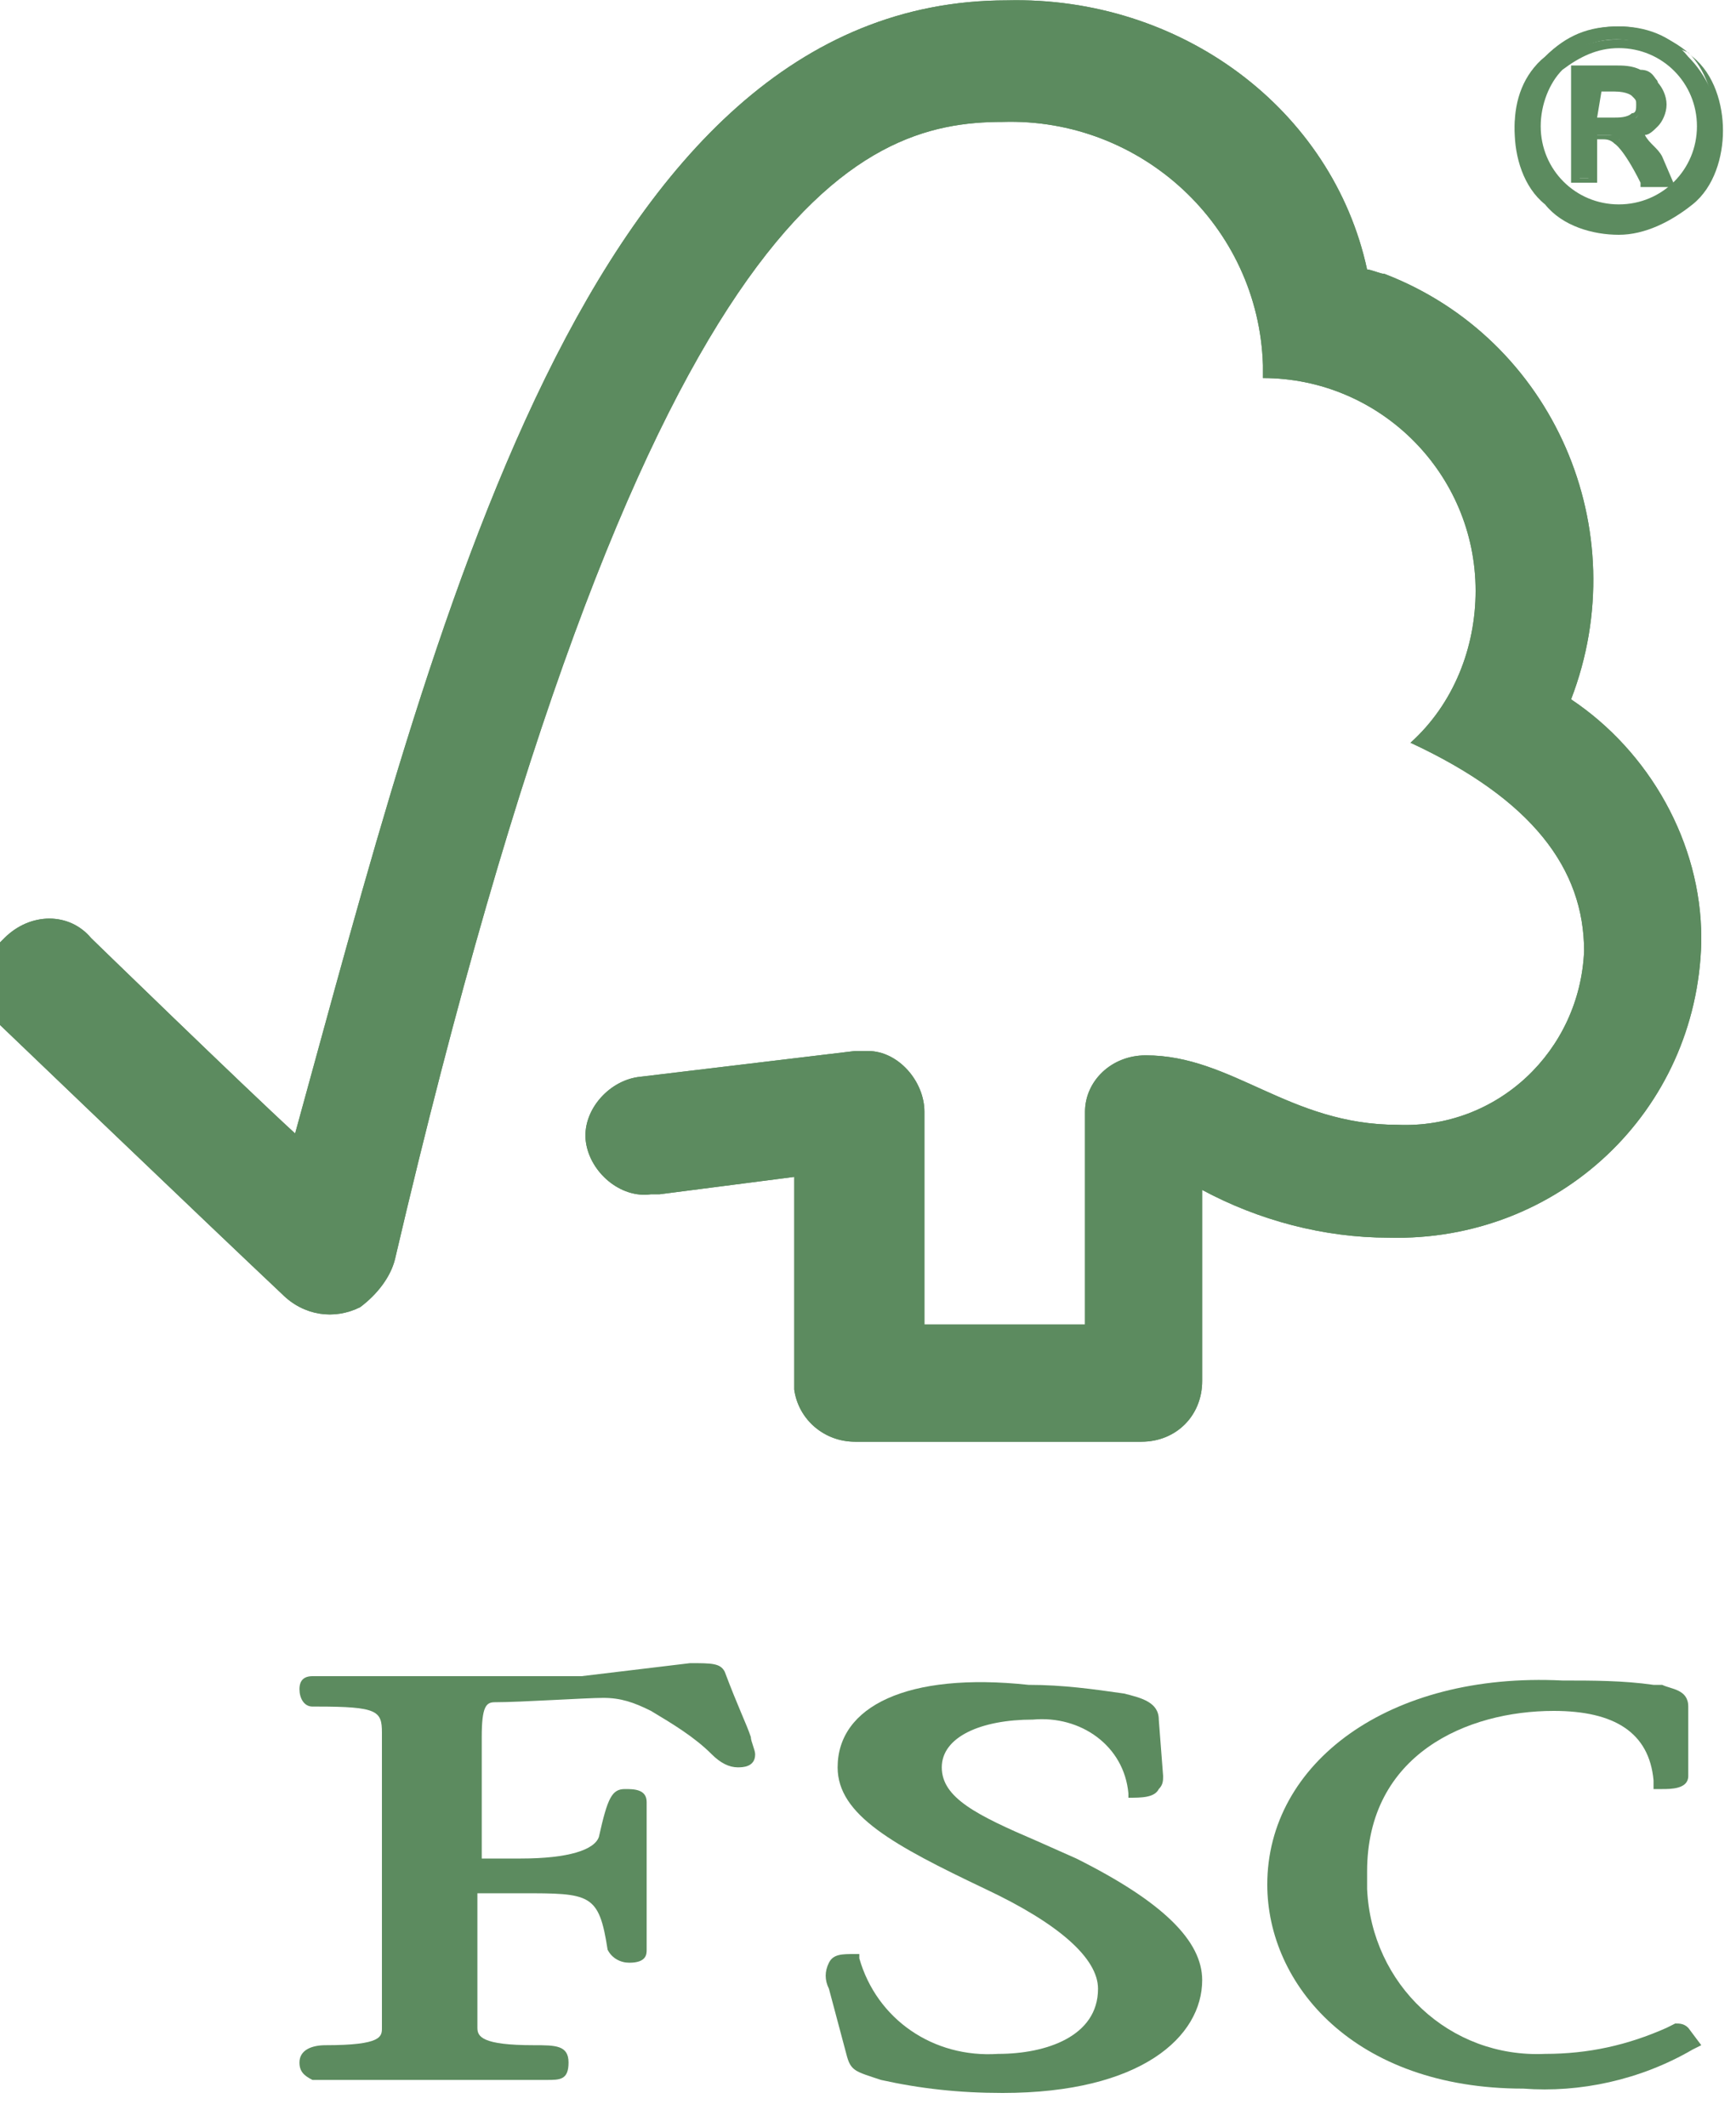 <?xml version="1.0" encoding="utf-8"?>
<!-- Generator: Adobe Illustrator 25.1.0, SVG Export Plug-In . SVG Version: 6.00 Build 0)  -->
<svg version="1.1" id="Livello_1" xmlns="http://www.w3.org/2000/svg" xmlns:xlink="http://www.w3.org/1999/xlink" x="0px" y="0px"
	 width="40px" height="49px" viewBox="0 0 40 49" style="enable-background:new 0 0 40 49;" xml:space="preserve">
<style type="text/css">
	.st0{fill:#5C8B5F;}
</style>
<g id="Raggruppa_226" transform="translate(0 186.208)">
	<path id="Tracciato_360" class="st0" d="M23.2-186.2c-9.7,0-13.2,14.5-16.4,26.1c-1.2-1.1-4.7-4.5-4.7-4.5c-0.5-0.6-1.4-0.6-2,0
		c0,0,0,0-0.1,0.1c-0.5,0.5-0.5,1.4,0,1.9c0,0,0,0,0,0c0,0,4.8,4.6,6.5,6.2c0.5,0.5,1.2,0.6,1.8,0.3c0.4-0.3,0.7-0.7,0.8-1.1
		c5.7-24.4,10.7-26.2,14-26.2c3.2-0.1,5.9,2.4,6,5.6c0,0.1,0,0.2,0,0.3c2.7,0,4.9,2.2,4.9,4.9c0,1.3-0.5,2.6-1.5,3.5
		c2.8,1.3,4,2.9,4,4.8c-0.1,2.3-2,4.1-4.3,4c-2.5,0-3.8-1.6-5.8-1.6c-0.8,0-1.4,0.6-1.4,1.3c0,0,0,0,0,0v4.9h-3.7v-4.9
		c0-0.7-0.6-1.4-1.3-1.4c-0.1,0-0.2,0-0.3,0l-5,0.6c-0.7,0.1-1.3,0.8-1.2,1.5c0.1,0.7,0.8,1.3,1.5,1.2l0,0c0.1,0,0.3,0,0.2,0
		l3.1-0.4v4.9c0.1,0.7,0.7,1.2,1.4,1.2h6.6c0.8,0,1.4-0.6,1.4-1.4v-4.4c1.3,0.7,2.8,1.1,4.3,1.1c3.9,0.1,7.1-2.9,7.2-6.8
		c0,0,0,0,0-0.1c0-2.2-1.2-4.3-3-5.5c1.5-3.9-0.4-8.3-4.3-9.8c-0.1,0-0.3-0.1-0.4-0.1C30.7-183.7,27.2-186.3,23.2-186.2"/>
	<path id="Tracciato_361" class="st0" d="M23.2-186.2c-9.7,0-13.2,14.5-16.4,26.1c-1.2-1.1-4.7-4.5-4.7-4.5c-0.5-0.6-1.4-0.6-2,0
		c0,0,0,0-0.1,0.1c-0.5,0.5-0.5,1.4,0,1.9c0,0,0,0,0,0c0,0,4.8,4.6,6.5,6.2c0.5,0.5,1.2,0.6,1.8,0.3c0.4-0.3,0.7-0.7,0.8-1.1
		c5.7-24.4,10.7-26.2,14-26.2c3.2-0.1,5.9,2.4,6,5.6c0,0.1,0,0.2,0,0.3c2.7,0,4.9,2.2,4.9,4.9c0,1.3-0.5,2.6-1.5,3.5
		c2.8,1.3,4,2.9,4,4.8c-0.1,2.3-2,4.1-4.3,4c-2.5,0-3.8-1.6-5.8-1.6c-0.8,0-1.4,0.6-1.4,1.3c0,0,0,0,0,0v4.9h-3.7v-4.9
		c0-0.7-0.6-1.4-1.3-1.4c-0.1,0-0.2,0-0.3,0l-5,0.6c-0.7,0.1-1.3,0.8-1.2,1.5c0.1,0.7,0.8,1.3,1.5,1.2l0,0c0.1,0,0.3,0,0.2,0
		l3.1-0.4v4.9c0.1,0.7,0.7,1.2,1.4,1.2h6.6c0.8,0,1.4-0.6,1.4-1.4v-4.4c1.3,0.7,2.8,1.1,4.3,1.1c3.9,0.1,7.1-2.9,7.2-6.8
		c0,0,0,0,0-0.1c0-2.2-1.2-4.3-3-5.5c1.5-3.9-0.4-8.3-4.3-9.8c-0.1,0-0.3-0.1-0.4-0.1C30.7-183.7,27.2-186.3,23.2-186.2"/>
	<path id="Tracciato_362" class="st0" d="M19.3-145.5c0,1.1,1.3,1.8,3.4,2.8c1.7,0.8,2.6,1.6,2.6,2.3c0,1.1-1.2,1.5-2.3,1.5
		c-1.5,0.1-2.8-0.8-3.2-2.2l0-0.1h-0.1c-0.3,0-0.5,0-0.6,0.2c-0.1,0.2-0.1,0.4,0,0.6l0.4,1.5c0.1,0.4,0.2,0.4,0.8,0.6
		c0.9,0.2,1.8,0.3,2.8,0.3c3.2,0,4.6-1.3,4.6-2.6c0-0.9-0.9-1.8-2.9-2.8l-0.9-0.4c-1.4-0.6-2.2-1-2.2-1.7c0-0.7,0.9-1.1,2.1-1.1
		c1.1-0.1,2.1,0.6,2.2,1.7l0,0.1H26c0.3,0,0.6,0,0.7-0.2c0.1-0.1,0.1-0.2,0.1-0.3l-0.1-1.3c0-0.4-0.4-0.5-0.8-0.6
		c-0.7-0.1-1.4-0.2-2.2-0.2C20.9-147.7,19.3-146.9,19.3-145.5"/>
	<path id="Tracciato_363" class="st0" d="M29.2-142.8c0,2.3,2,4.7,5.9,4.7c1.3,0.1,2.7-0.2,3.9-0.9l0.2-0.1l-0.3-0.4l0,0
		c-0.1-0.1-0.2-0.1-0.3-0.1l-0.2,0.1c-0.9,0.4-1.8,0.6-2.8,0.6c-2.2,0.1-4-1.6-4.1-3.8c0-0.1,0-0.2,0-0.4c0-2.7,2.3-3.7,4.3-3.7
		c1.4,0,2.2,0.5,2.3,1.6l0,0.2h0.2c0.2,0,0.6,0,0.6-0.3v-1.6c0-0.4-0.4-0.4-0.6-0.5l-0.2,0c-0.7-0.1-1.4-0.1-2.1-0.1
		C32-147.7,29.2-145.6,29.2-142.8"/>
	<path id="Tracciato_364" class="st0" d="M13.4-147.6l-3.5,0l-2.3,0H7.2c-0.2,0-0.3,0.1-0.3,0.3c0,0,0,0,0,0c0,0.2,0.1,0.4,0.3,0.4
		c0,0,0.1,0,0.1,0c1.4,0,1.5,0.1,1.5,0.6l0,0.3l0,1.4v3.1c0,0.5,0,1.3,0,2c0,0.2,0,0.4-1.3,0.4c-0.3,0-0.6,0.1-0.6,0.4
		c0,0.2,0.1,0.3,0.3,0.4c0,0,0,0,0.1,0h0.1c0.1,0,0.5,0,2.5,0c2.1,0,2.5,0,2.6,0h0.1c0.3,0,0.5,0,0.5-0.4c0-0.4-0.3-0.4-0.8-0.4
		c-1.2,0-1.3-0.2-1.3-0.4c0-0.6,0-1.4,0-2v-1.1h1c1.6,0,1.8,0,2,1.3c0.1,0.2,0.3,0.3,0.5,0.3c0.4,0,0.4-0.2,0.4-0.3l0-0.5
		c0-0.3,0-0.6,0-1v-1.9c0-0.3-0.3-0.3-0.5-0.3c-0.3,0-0.4,0.2-0.6,1.1c-0.1,0.3-0.7,0.5-1.8,0.5h-0.9v-2.8c0-0.7,0.1-0.8,0.3-0.8
		c0.6,0,2.1-0.1,2.5-0.1c0.4,0,0.7,0.1,1.1,0.3c0.5,0.3,1,0.6,1.4,1c0.2,0.2,0.4,0.3,0.6,0.3c0.1,0,0.4,0,0.4-0.3
		c0-0.1-0.1-0.3-0.1-0.4c-0.1-0.3-0.3-0.7-0.6-1.5c-0.1-0.2-0.3-0.2-0.8-0.2L13.4-147.6z"/>
	<path id="Tracciato_365" class="st0" d="M36.7-183.4h0.5c0.2,0,0.3,0,0.5-0.1c0.1-0.1,0.1-0.2,0.1-0.3c0-0.1,0-0.2-0.1-0.3
		c-0.2-0.1-0.3-0.1-0.5-0.1h-0.5L36.7-183.4L36.7-183.4z M38.4-182h-0.5c-0.2-0.3-0.4-0.7-0.6-1c-0.1-0.1-0.2-0.1-0.3-0.1h-0.2v1
		h-0.4v-2.5h0.9c0.2,0,0.4,0,0.6,0.1c0.1,0,0.3,0.1,0.3,0.2c0.1,0.1,0.1,0.3,0.1,0.4c0,0.2-0.1,0.3-0.2,0.5
		c-0.1,0.1-0.3,0.2-0.5,0.2l0,0c0.2,0.1,0.5,0.4,0.6,0.6L38.4-182z M37.3-181.4c1.1,0,1.9-0.9,1.9-1.9c0-0.5-0.2-1-0.6-1.4
		c-0.7-0.8-2-0.8-2.7,0c-0.4,0.4-0.6,0.9-0.6,1.4C35.3-182.2,36.2-181.4,37.3-181.4C37.2-181.4,37.2-181.4,37.3-181.4 M37.3-185.6
		c0.6,0,1.2,0.2,1.6,0.7c0.4,0.4,0.7,1,0.7,1.6c0,0.6-0.2,1.2-0.7,1.6c-0.9,0.9-2.4,0.9-3.3,0c-0.4-0.4-0.7-1-0.7-1.6
		c0-0.6,0.2-1.2,0.7-1.6C36.1-185.4,36.6-185.6,37.3-185.6"/>
	<path id="Tracciato_366" class="st0" d="M37.3-180.8c-0.6,0-1.3-0.2-1.7-0.7c-0.5-0.4-0.7-1.1-0.7-1.7c0-0.6,0.2-1.3,0.7-1.7
		c0.5-0.5,1.1-0.7,1.7-0.7c0.6,0,1.3,0.3,1.7,0.7c0.5,0.4,0.7,1.1,0.7,1.7c0,0.6-0.2,1.3-0.7,1.7C38.5-181.1,37.9-180.8,37.3-180.8
		 M37.3-185.5c-0.6,0-1.2,0.2-1.6,0.6c-0.4,0.4-0.7,1-0.6,1.5c0,0.6,0.2,1.2,0.6,1.6c0.4,0.4,1,0.7,1.6,0.6c0.6,0,1.2-0.2,1.6-0.6
		c0.4-0.4,0.7-1,0.6-1.6c0-0.6-0.2-1.2-0.6-1.6C38.4-185.2,37.8-185.5,37.3-185.5"/>
	<path id="Tracciato_367" class="st0" d="M37.3-181.2c-0.5,0-1.1-0.2-1.5-0.6c-0.8-0.8-0.8-2.1,0-2.9c0,0,0,0,0,0
		c0.4-0.4,0.9-0.6,1.5-0.6c0.5,0,1.1,0.2,1.5,0.6c0.4,0.4,0.6,0.9,0.6,1.4C39.3-182.1,38.4-181.2,37.3-181.2
		C37.3-181.2,37.3-181.2,37.3-181.2 M37.3-185.1c-0.5,0-0.9,0.2-1.3,0.5c-0.3,0.3-0.5,0.8-0.5,1.3c0,1,0.8,1.8,1.8,1.8
		c1,0,1.8-0.8,1.8-1.8C39.1-184.3,38.3-185.1,37.3-185.1"/>
	<path id="Tracciato_368" class="st0" d="M38.6-181.9h-0.8l0-0.1c-0.4-0.8-0.6-0.9-0.6-0.9c-0.1-0.1-0.2-0.1-0.3-0.1h-0.1v1h-0.6
		v-2.7h1c0.2,0,0.4,0,0.6,0.1c0.2,0,0.3,0.1,0.4,0.3c0.1,0.1,0.2,0.3,0.2,0.5c0,0.2-0.1,0.4-0.2,0.5c-0.1,0.1-0.2,0.2-0.3,0.2
		c0.1,0.2,0.3,0.3,0.4,0.5L38.6-181.9z M37.9-182.1h0.2l-0.2-0.3c-0.3-0.5-0.5-0.6-0.5-0.6l-0.1,0C37.6-182.7,37.8-182.4,37.9-182.1
		 M36.4-182.1h0.2v-1h0.4c0.2,0,0.3,0,0.4,0.1c0,0,0,0,0,0v-0.2l0.1,0c0.2,0,0.3-0.1,0.4-0.2c0.1-0.1,0.2-0.2,0.2-0.4
		c0-0.1,0-0.2-0.1-0.3c-0.1-0.1-0.2-0.2-0.3-0.2c-0.2,0-0.4-0.1-0.6,0h-0.7L36.4-182.1L36.4-182.1z"/>
	<path id="Tracciato_369" class="st0" d="M37.1-183.3h-0.6v-1h0.6c0.2,0,0.4,0,0.6,0.1c0.2,0.2,0.2,0.4,0.1,0.6c0,0-0.1,0.1-0.1,0.1
		C37.5-183.3,37.3-183.3,37.1-183.3 M36.8-183.5h0.4c0.1,0,0.3,0,0.4-0.1c0.1,0,0.1-0.1,0.1-0.2c0-0.1,0-0.1-0.1-0.2
		c0,0-0.1-0.1-0.4-0.1h-0.3L36.8-183.5L36.8-183.5z"/>
</g>
<g id="Raggruppa_228" transform="translate(0 -0.015)">
	<g id="Raggruppa_227" transform="translate(0 0.015)">
		<path id="Tracciato_370" class="st0" d="M38.2-83.2l-17.7-9h0c-0.8-0.4-1.7-0.4-2.5,0l-7.6,4c-0.1,0-0.1,0.1-0.2,0.1l-9.1,4.8
			c-0.9,0.5-1.5,1.4-1.5,2.4v16.6c0,1,0.6,2,1.5,2.4L18-52.7h0c0.8,0.4,1.7,0.4,2.5,0l17.7-9c0.9-0.5,1.5-1.4,1.5-2.5v-16.6
			C39.7-81.7,39.1-82.7,38.2-83.2z M19.1-90c0.1-0.1,0.3-0.1,0.4,0L36-81.6l-6.4,3.2L13.4-87L19.1-90z M18.1-55.3L2.3-63.7h0
			C2.1-63.8,2-63.9,2-64.1v-15.6l16,8.4L18.1-55.3z M19.3-73.3l-16-8.3l7.6-4L27-77.2L19.3-73.3z M37.4-64.1c0,0.2-0.1,0.3-0.2,0.4
			l-16.7,8.5v-16l7.7-3.8v4c0,0.6,0.5,1.2,1.2,1.2c0.6,0,1.2-0.5,1.2-1.2v-5.2l6.9-3.4L37.4-64.1L37.4-64.1z"/>
	</g>
</g>
</svg>

